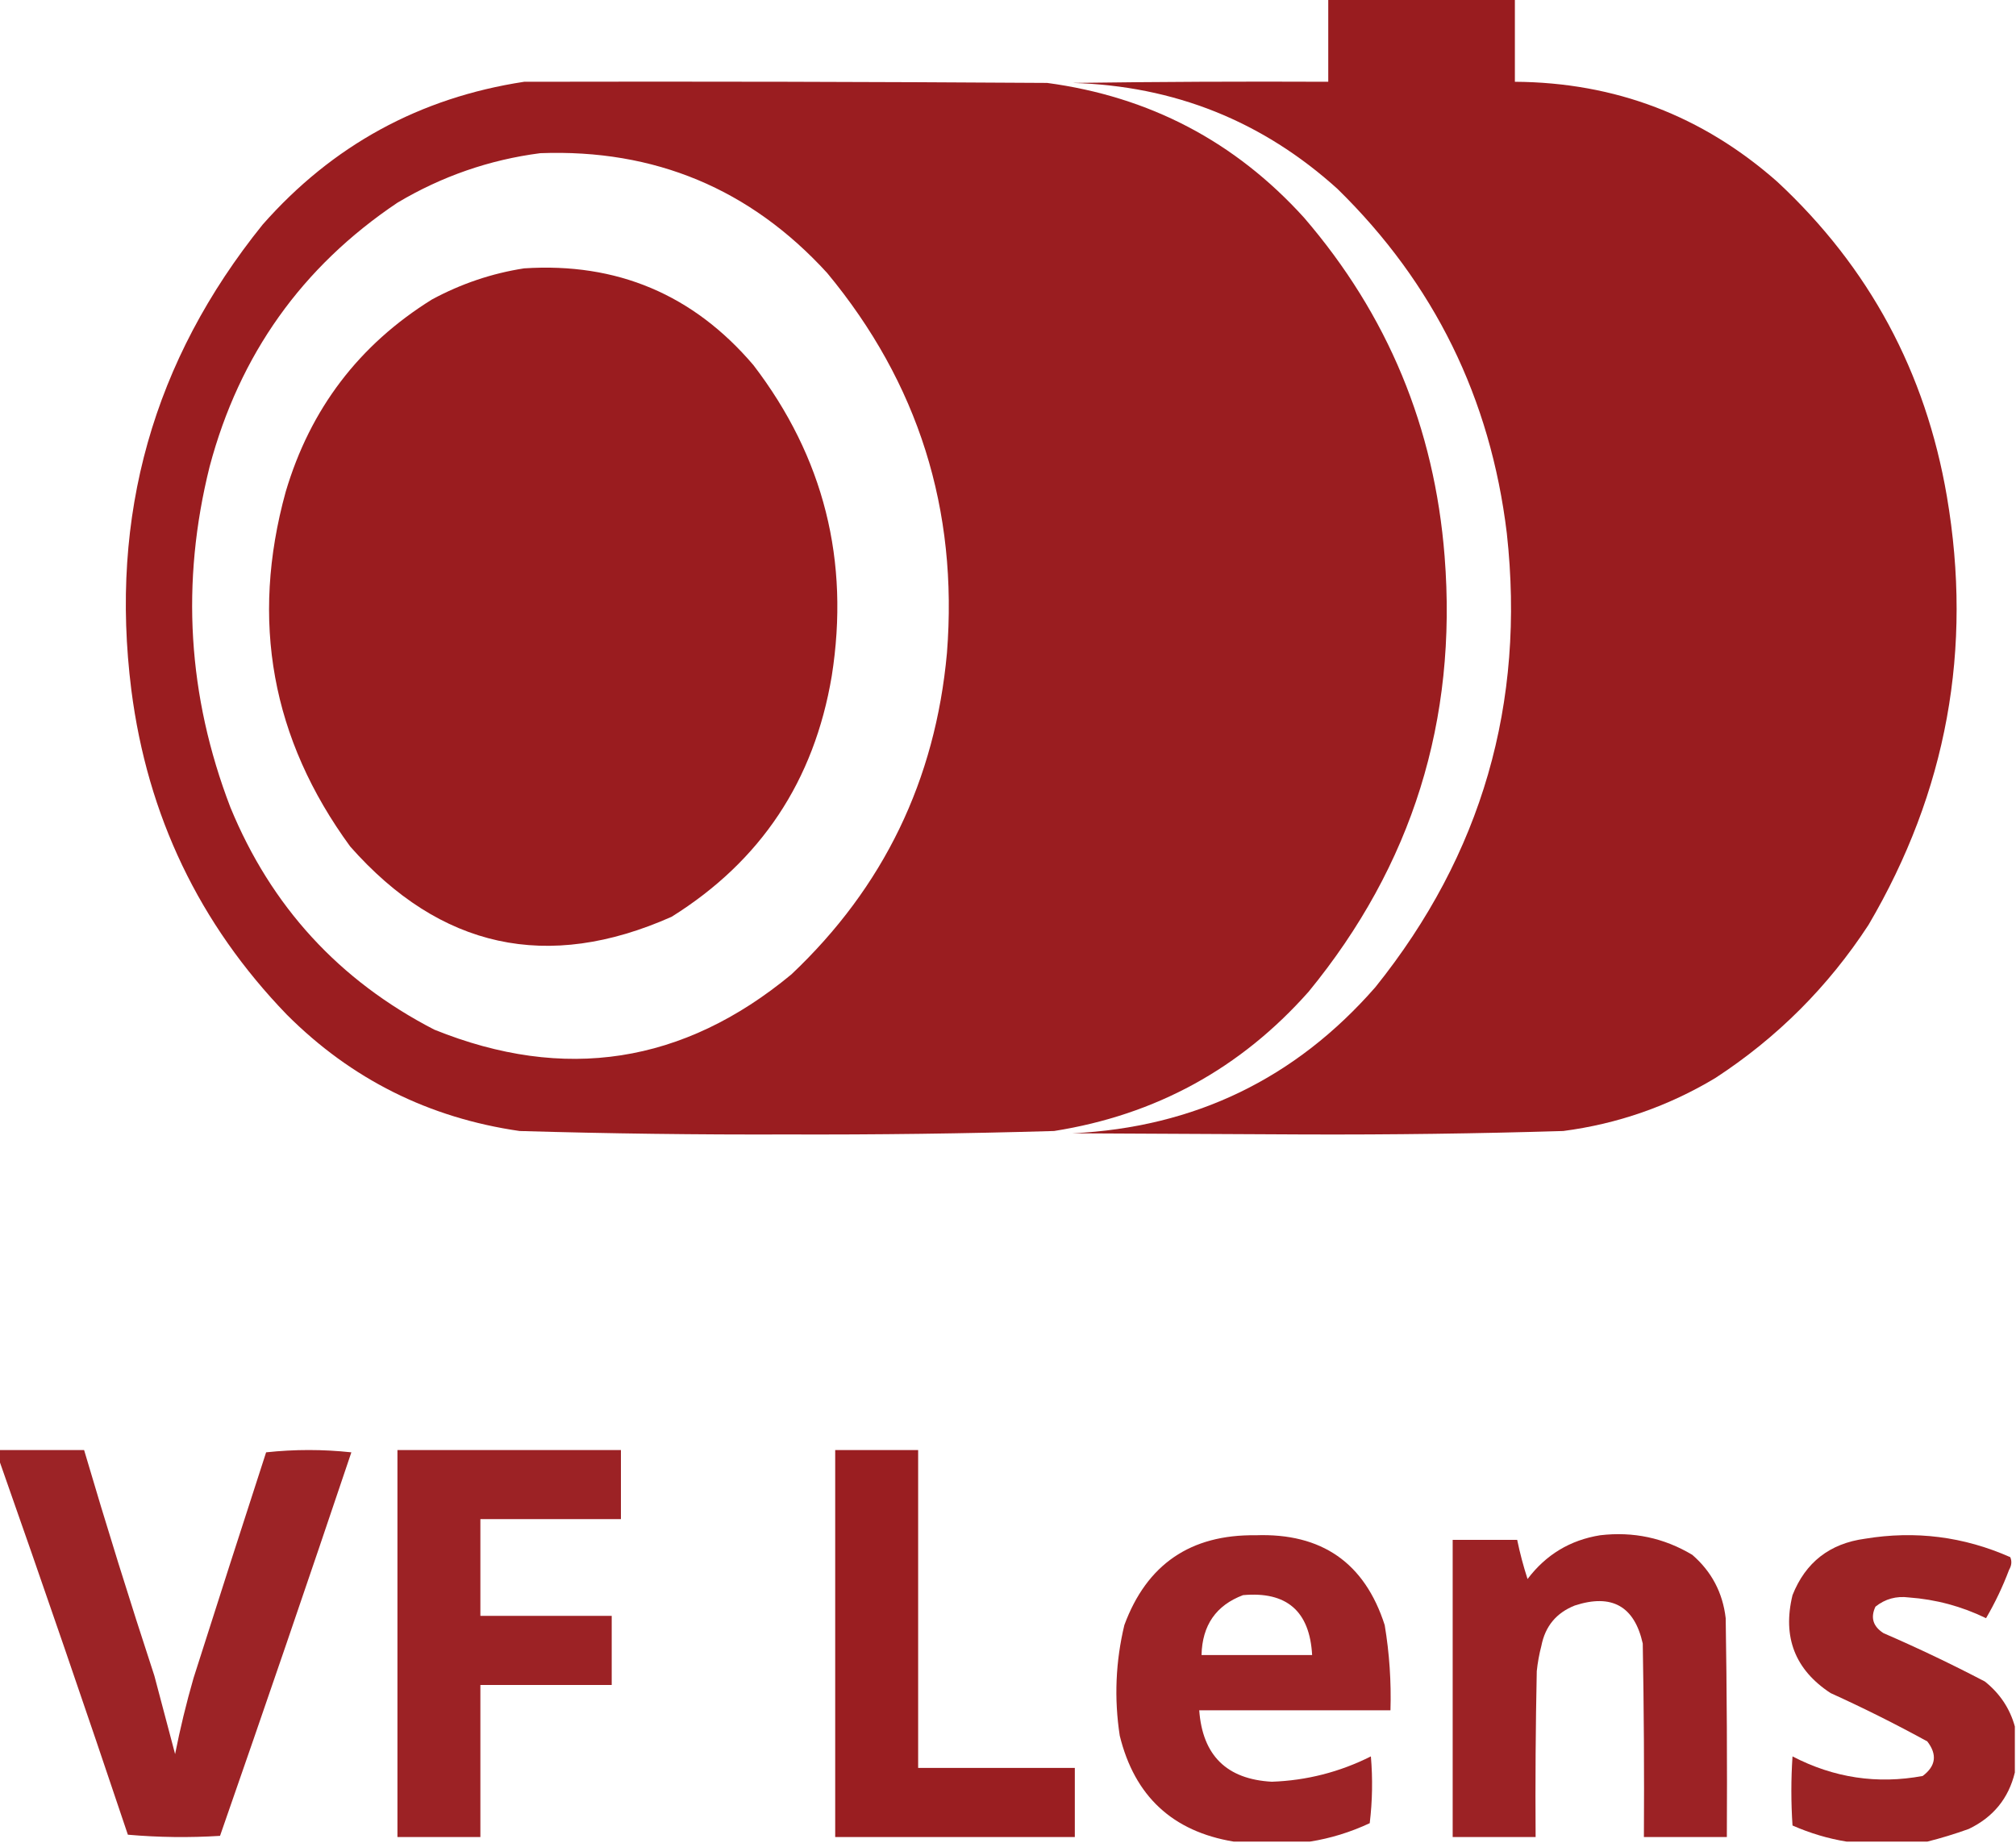 <?xml version="1.0" encoding="UTF-8"?>
<!DOCTYPE svg PUBLIC "-//W3C//DTD SVG 1.1//EN" "http://www.w3.org/Graphics/SVG/1.1/DTD/svg11.dtd">
<svg xmlns="http://www.w3.org/2000/svg" version="1.1" width="875px" height="800px" style="shape-rendering:geometricPrecision; text-rendering:geometricPrecision; image-rendering:optimizeQuality; fill-rule:evenodd; clip-rule:evenodd" xmlns:xlink="http://www.w3.org/1999/xlink">
<g><path style="opacity:0.989" fill="#991b1e" d="M 576.5,-0.5 C 603.5,-0.5 630.5,-0.5 657.5,-0.5C 657.5,11.5 657.5,23.5 657.5,35.5C 701.031,35.776 739.031,50.276 771.5,79C 811.278,116.043 835.778,161.543 845,215.5C 856.297,281.727 844.963,343.727 811,401.5C 793.5,428.333 771.333,450.5 744.5,468C 724.122,480.238 702.122,487.904 678.5,491C 641.186,492.13 603.853,492.63 566.5,492.5C 532.833,492.333 499.167,492.167 465.5,492C 518.456,489.437 562.289,468.27 597,428.5C 643.137,370.994 662.137,305.328 654,231.5C 646.923,172.849 622.423,123.016 580.5,82C 547.951,52.571 509.618,37.237 465.5,36C 502.498,35.5 539.498,35.333 576.5,35.5C 576.5,23.5 576.5,11.5 576.5,-0.5 Z"/></g>
<g><path style="opacity:0.987" fill="#991b1e" d="M 227.5,35.5 C 303.167,35.333 378.834,35.5 454.5,36C 498.909,41.952 536.076,61.452 566,94.5C 602.285,136.641 622.619,185.641 627,241.5C 632.606,312.667 612.94,375.667 568,430.5C 538.462,463.855 501.628,484.022 457.5,491C 418.852,492.132 380.186,492.632 341.5,492.5C 302.814,492.632 264.148,492.132 225.5,491C 186.106,485.303 152.44,468.47 124.5,440.5C 86.505,401.169 64.005,354.169 57,299.5C 47.466,223.809 66.466,156.476 114,97.5C 144.338,63.082 182.171,42.415 227.5,35.5 Z M 234.5,66.5 C 284.138,64.649 325.638,81.982 359,118.5C 398.575,166.236 415.908,221.236 411,283.5C 405.98,338.7 383.48,385.2 343.5,423C 296.644,461.837 244.977,469.837 188.5,447C 147.181,425.681 117.681,393.514 100,350.5C 81.435,302.142 78.435,252.809 91,202.5C 103.918,153.957 131.085,115.79 172.5,88C 191.781,76.519 212.447,69.352 234.5,66.5 Z"/></g>
<g><path style="opacity:0.991" fill="#991b1e" d="M 227.5,116.5 C 267.751,113.88 300.918,127.88 327,158.5C 357.571,198.45 368.905,243.45 361,293.5C 353.372,338.989 330.206,373.823 291.5,398C 237.606,421.954 191.106,411.787 152,367.5C 117.886,320.828 108.553,269.495 124,213.5C 134.657,177.53 155.824,149.697 187.5,130C 200.176,123.164 213.51,118.664 227.5,116.5 Z"/></g>
<g><path style="opacity:0.963" fill="#991b1e" d="M -0.5,629.5 C 11.833,629.5 24.167,629.5 36.5,629.5C 46.153,662.294 56.32,694.961 67,727.5C 70.004,738.849 73.004,750.183 76,761.5C 78.195,750.385 80.862,739.385 84,728.5C 94.401,695.797 104.901,663.13 115.5,630.5C 127.833,629.167 140.167,629.167 152.5,630.5C 133.791,686.128 114.791,741.628 95.5,797C 82.154,797.833 68.821,797.666 55.5,796.5C 37.197,741.919 18.53,687.586 -0.5,633.5C -0.5,632.167 -0.5,630.833 -0.5,629.5 Z"/></g>
<g><path style="opacity:0.968" fill="#991b1e" d="M 172.5,629.5 C 204.833,629.5 237.167,629.5 269.5,629.5C 269.5,639.5 269.5,649.5 269.5,659.5C 249.167,659.5 228.833,659.5 208.5,659.5C 208.5,673.5 208.5,687.5 208.5,701.5C 227.5,701.5 246.5,701.5 265.5,701.5C 265.5,711.5 265.5,721.5 265.5,731.5C 246.5,731.5 227.5,731.5 208.5,731.5C 208.5,753.5 208.5,775.5 208.5,797.5C 196.5,797.5 184.5,797.5 172.5,797.5C 172.5,741.5 172.5,685.5 172.5,629.5 Z"/></g>
<g><path style="opacity:0.983" fill="#991b1e" d="M 362.5,629.5 C 374.5,629.5 386.5,629.5 398.5,629.5C 398.5,675.5 398.5,721.5 398.5,767.5C 421.167,767.5 443.833,767.5 466.5,767.5C 466.5,777.5 466.5,787.5 466.5,797.5C 431.833,797.5 397.167,797.5 362.5,797.5C 362.5,741.5 362.5,685.5 362.5,629.5 Z"/></g>
<g><path style="opacity:0.964" fill="#991b1e" d="M 568.5,799.5 C 557.5,799.5 546.5,799.5 535.5,799.5C 508.932,795.101 492.432,779.768 486,753.5C 483.529,737.354 484.196,721.354 488,705.5C 497.726,679.128 516.726,666.128 545,666.5C 573.67,665.477 592.336,678.477 601,705.5C 603.042,717.744 603.875,730.078 603.5,742.5C 575.833,742.5 548.167,742.5 520.5,742.5C 521.932,762.099 532.432,772.432 552,773.5C 567.121,772.97 581.454,769.303 595,762.5C 595.832,772.184 595.665,781.851 594.5,791.5C 586.093,795.429 577.426,798.095 568.5,799.5 Z M 539.5,692.5 C 558.453,690.784 568.453,699.451 569.5,718.5C 553.5,718.5 537.5,718.5 521.5,718.5C 521.791,705.591 527.791,696.924 539.5,692.5 Z"/></g>
<g><path style="opacity:0.966" fill="#991b1e" d="M 694.5,666.5 C 708.87,664.807 722.204,667.64 734.5,675C 742.879,682.256 747.712,691.423 749,702.5C 749.5,734.165 749.667,765.832 749.5,797.5C 737.5,797.5 725.5,797.5 713.5,797.5C 713.667,769.498 713.5,741.498 713,713.5C 709.379,697.266 699.545,691.766 683.5,697C 675.491,700.176 670.658,706.01 669,714.5C 668.055,718.114 667.388,721.781 667,725.5C 666.5,749.498 666.333,773.498 666.5,797.5C 654.5,797.5 642.5,797.5 630.5,797.5C 630.5,754.5 630.5,711.5 630.5,668.5C 639.833,668.5 649.167,668.5 658.5,668.5C 659.688,674.233 661.188,679.9 663,685.5C 670.986,674.927 681.486,668.593 694.5,666.5 Z"/></g>
<g><path style="opacity:0.962" fill="#991b1e" d="M 874.5,749.5 C 874.5,756.167 874.5,762.833 874.5,769.5C 871.774,780.74 865.107,788.907 854.5,794C 848.481,796.165 842.481,797.999 836.5,799.5C 824.833,799.5 813.167,799.5 801.5,799.5C 793.465,798.195 785.632,795.862 778,792.5C 777.333,782.5 777.333,772.5 778,762.5C 795.947,771.827 814.78,774.66 834.5,771C 840.225,766.702 840.892,761.702 836.5,756C 822.81,748.488 808.81,741.488 794.5,735C 779.074,724.862 773.574,710.696 778,692.5C 783.657,678.239 794.157,670.073 809.5,668C 831.311,664.402 852.311,667.069 872.5,676C 873.276,677.77 873.11,679.603 872,681.5C 869.225,688.858 865.891,695.858 862,702.5C 851.393,697.352 840.226,694.352 828.5,693.5C 823.047,692.799 818.213,694.132 814,697.5C 811.771,702.242 812.938,706.075 817.5,709C 832.44,715.471 847.107,722.471 861.5,730C 867.995,735.183 872.328,741.683 874.5,749.5 Z"/></g>
</svg>
